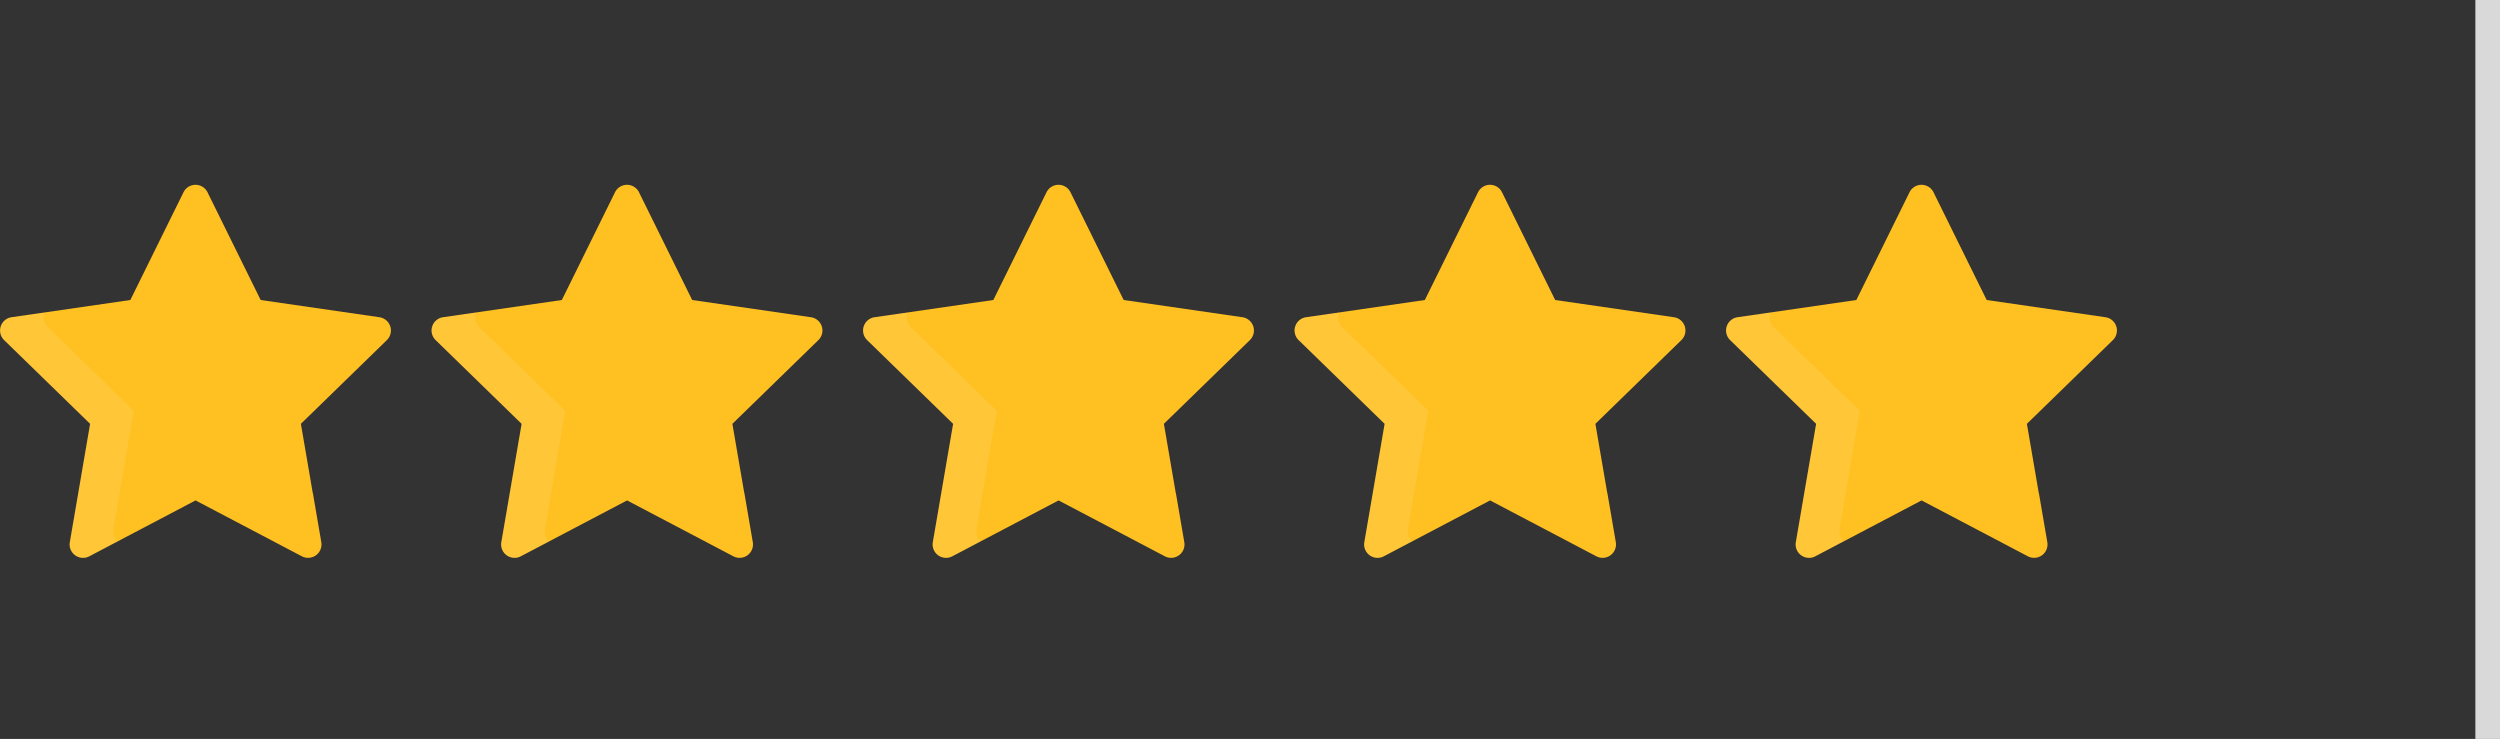 <svg xmlns="http://www.w3.org/2000/svg" width="101.5" height="30" viewBox="0 0 101.5 30"><rect x="0" y="0" width="101.5" height="30" fill="#333333" stroke="none"/><defs><style>.a{fill:none;stroke:#d9d9d9;}.b{fill:#ffc022;}.c{opacity:0.1;}.d{fill:#fff;}</style></defs><g transform="translate(-65 -500.5)"><line class="a" y2="30" transform="translate(166 500.5)"/><g transform="translate(65 508)"><g transform="translate(0 0)"><path class="b" d="M133.786,127.021l-.482-2.808,3.492-3.4a.544.544,0,0,0-.3-.927l-4.825-.7-2.158-4.373a.543.543,0,0,0-.975,0l-2.158,4.373-4.825.7a.544.544,0,0,0-.3.927l3.492,3.4-.824,4.806a.544.544,0,0,0,.789.573l4.316-2.269,4.316,2.269a.544.544,0,0,0,.789-.573l-.343-2" transform="translate(-121.088 -114.506)"/><g class="c" transform="translate(0 5.18)"><path class="d" d="M125.691,211.3l.824-4.806-3.492-3.4a.544.544,0,0,1-.138-.557c0-.014.01-.026.016-.039l-1.35.2a.543.543,0,0,0-.3.927l3.492,3.4-.824,4.806a.544.544,0,0,0,.789.573l1.155-.607A.543.543,0,0,1,125.691,211.3Z" transform="translate(-121.086 -202.496)"/></g></g><g transform="translate(17.519 0)"><path class="b" d="M133.786,127.021l-.482-2.808,3.492-3.4a.544.544,0,0,0-.3-.927l-4.825-.7-2.158-4.373a.543.543,0,0,0-.975,0l-2.158,4.373-4.825.7a.544.544,0,0,0-.3.927l3.492,3.4-.824,4.806a.544.544,0,0,0,.789.573l4.316-2.269,4.316,2.269a.544.544,0,0,0,.789-.573l-.343-2" transform="translate(-121.088 -114.506)"/><g class="c" transform="translate(0 5.18)"><path class="d" d="M125.691,211.3l.824-4.806-3.492-3.4a.544.544,0,0,1-.138-.557c0-.014.01-.026.016-.039l-1.35.2a.543.543,0,0,0-.3.927l3.492,3.4-.824,4.806a.544.544,0,0,0,.789.573l1.155-.607A.543.543,0,0,1,125.691,211.3Z" transform="translate(-121.086 -202.496)"/></g></g><g transform="translate(35.038 0)"><path class="b" d="M133.786,127.021l-.482-2.808,3.492-3.4a.544.544,0,0,0-.3-.927l-4.825-.7-2.158-4.373a.543.543,0,0,0-.975,0l-2.158,4.373-4.825.7a.544.544,0,0,0-.3.927l3.492,3.4-.824,4.806a.544.544,0,0,0,.789.573l4.316-2.269,4.316,2.269a.544.544,0,0,0,.789-.573l-.343-2" transform="translate(-121.088 -114.506)"/><g class="c" transform="translate(0 5.18)"><path class="d" d="M125.691,211.3l.824-4.806-3.492-3.4a.544.544,0,0,1-.138-.557c0-.014.01-.026.016-.039l-1.35.2a.543.543,0,0,0-.3.927l3.492,3.4-.824,4.806a.544.544,0,0,0,.789.573l1.155-.607A.543.543,0,0,1,125.691,211.3Z" transform="translate(-121.086 -202.496)"/></g></g><g transform="translate(52.557 0)"><path class="b" d="M133.786,127.021l-.482-2.808,3.492-3.4a.544.544,0,0,0-.3-.927l-4.825-.7-2.158-4.373a.543.543,0,0,0-.975,0l-2.158,4.373-4.825.7a.544.544,0,0,0-.3.927l3.492,3.4-.824,4.806a.544.544,0,0,0,.789.573l4.316-2.269,4.316,2.269a.544.544,0,0,0,.789-.573l-.343-2" transform="translate(-121.088 -114.506)"/><g class="c" transform="translate(0 5.18)"><path class="d" d="M125.691,211.3l.824-4.806-3.492-3.4a.544.544,0,0,1-.138-.557c0-.014.01-.026.016-.039l-1.35.2a.543.543,0,0,0-.3.927l3.492,3.4-.824,4.806a.544.544,0,0,0,.789.573l1.155-.607A.543.543,0,0,1,125.691,211.3Z" transform="translate(-121.086 -202.496)"/></g></g><g transform="translate(70.076 0)"><path class="b" d="M133.786,127.021l-.482-2.808,3.492-3.4a.544.544,0,0,0-.3-.927l-4.825-.7-2.158-4.373a.543.543,0,0,0-.975,0l-2.158,4.373-4.825.7a.544.544,0,0,0-.3.927l3.492,3.4-.824,4.806a.544.544,0,0,0,.789.573l4.316-2.269,4.316,2.269a.544.544,0,0,0,.789-.573l-.343-2" transform="translate(-121.088 -114.506)"/><g class="c" transform="translate(0 5.18)"><path class="d" d="M125.691,211.3l.824-4.806-3.492-3.4a.544.544,0,0,1-.138-.557c0-.014.01-.026.016-.039l-1.35.2a.543.543,0,0,0-.3.927l3.492,3.4-.824,4.806a.544.544,0,0,0,.789.573l1.155-.607A.543.543,0,0,1,125.691,211.3Z" transform="translate(-121.086 -202.496)"/></g></g></g></g></svg>